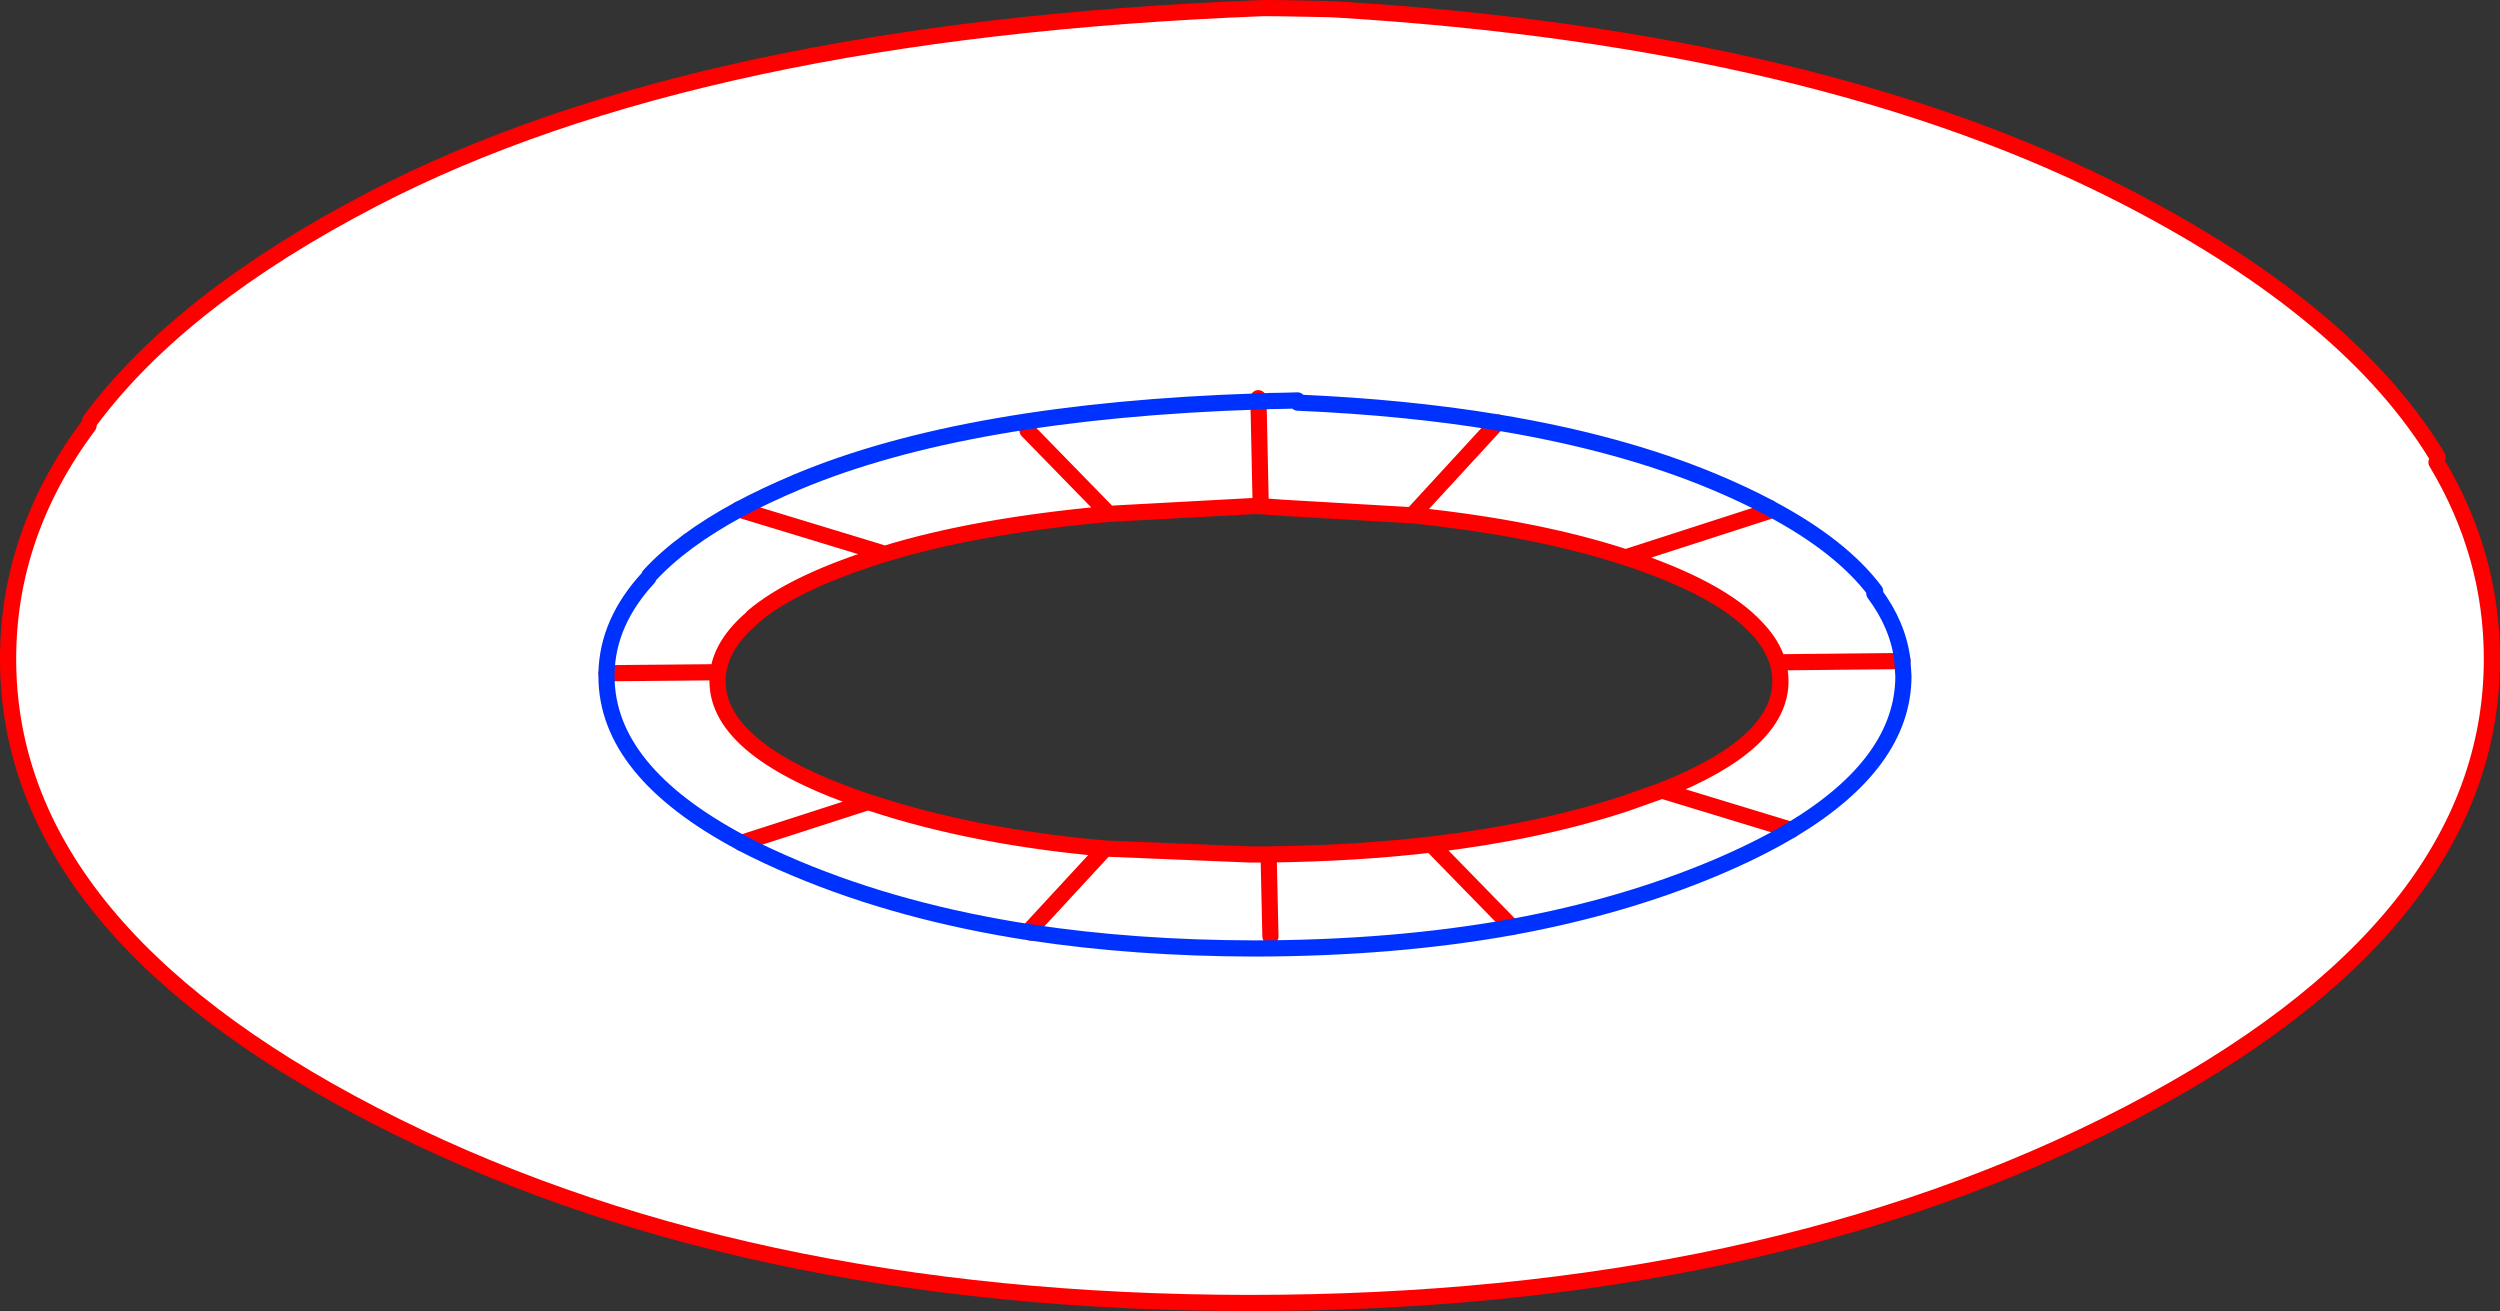 <?xml version="1.0" encoding="UTF-8" standalone="no"?>
<svg xmlns:xlink="http://www.w3.org/1999/xlink" height="324.15px" width="618.1px" xmlns="http://www.w3.org/2000/svg">
  <rect width="100%" height="100%" fill="#333333" stroke="none"/>
  <g transform="matrix(1.0, 0.0, 0.0, 1.0, -29.5, -562.75)">
    <path d="M51.4 667.95 L51.8 666.7 Q74.2 636.6 121.8 611.9 202.25 570.15 341.85 564.75 343.5 564.7 358.0 565.0 L360.1 565.1 Q480.0 572.4 556.1 611.9 610.8 640.3 632.2 675.8 L631.9 677.05 Q645.6 699.85 645.6 725.65 645.6 791.55 555.7 838.2 465.8 884.85 338.55 884.9 211.35 884.85 121.45 838.2 31.5 791.55 31.5 725.65 31.5 694.65 51.4 667.95 M283.55 669.2 L303.65 689.8 283.55 669.2 M212.2 688.7 Q218.75 685.2 226.6 681.9 268.35 664.35 340.65 662.0 268.35 664.35 226.6 681.9 218.75 685.2 212.2 688.7 L246.05 699.0 212.2 688.7 Q198.05 696.35 190.05 705.05 198.05 696.35 212.2 688.7 M339.85 687.85 L339.7 687.85 303.65 689.8 Q270.8 692.75 248.25 699.7 L246.05 699.0 245.55 700.55 Q225.15 707.15 215.6 715.3 L215.4 715.6 Q208.05 721.85 207.05 728.95 206.9 730.05 206.9 731.15 206.9 748.6 244.1 761.05 L212.8 771.15 244.1 761.05 245.4 761.45 Q270.6 769.7 302.75 772.55 L338.3 774.0 343.15 774.0 Q364.55 773.75 383.4 771.55 409.8 768.45 431.25 761.45 L440.4 758.2 Q469.7 746.65 469.7 731.15 469.7 728.75 469.0 726.5 467.7 722.1 463.85 718.05 454.8 708.2 431.45 700.55 L431.4 700.55 Q409.25 693.3 378.65 690.15 L346.75 688.3 341.2 687.9 341.2 687.85 339.85 687.85 M340.6 661.2 L340.65 662.0 341.2 687.85 340.65 662.0 340.6 661.2 M179.45 729.2 L207.05 728.95 179.45 729.2 179.45 729.95 Q179.45 753.35 212.65 771.05 L212.8 771.15 Q219.0 774.4 226.4 777.5 252.35 788.4 284.35 793.3 252.35 788.4 226.4 777.5 219.0 774.4 212.8 771.15 L212.65 771.05 Q179.45 753.35 179.45 729.95 L179.45 729.2 Q179.7 716.55 189.8 705.6 179.7 716.55 179.45 729.2 M467.05 688.35 L466.6 689.2 467.1 688.4 467.05 688.35 Q460.75 685.0 453.35 681.9 430.3 672.25 399.75 667.2 430.3 672.25 453.35 681.9 460.75 685.0 467.05 688.35 M378.65 690.15 L399.75 667.2 378.65 690.15 M350.3 661.75 L346.55 661.85 343.35 661.9 341.45 662.0 340.65 662.0 341.45 662.0 343.35 661.9 346.55 661.85 350.3 661.75 M350.35 662.3 Q377.1 663.45 399.75 667.2 377.1 663.45 350.35 662.3 M403.3 791.95 L383.4 771.55 403.3 791.95 403.55 791.9 Q430.55 786.95 453.15 777.5 464.0 772.95 472.4 767.95 464.0 772.95 453.15 777.5 430.55 786.95 403.55 791.9 L403.3 791.95 Q374.15 797.2 339.75 797.25 310.15 797.2 284.4 793.3 L284.55 792.25 284.35 793.3 284.4 793.3 Q310.15 797.2 339.75 797.25 374.15 797.2 403.3 791.95 M466.6 689.2 L431.45 700.55 466.6 689.2 M440.4 758.2 L472.4 767.95 440.4 758.2 M499.85 726.15 L500.1 729.95 Q500.05 751.35 472.4 767.95 500.05 751.35 500.1 729.95 L499.85 726.15 499.85 726.1 499.85 726.0 498.6 726.2 499.85 726.15 M469.0 726.5 L498.6 726.2 469.0 726.5 M467.1 688.4 Q484.8 697.8 493.1 708.9 484.8 697.8 467.1 688.4 M492.9 709.45 Q498.75 717.25 499.85 725.95 L499.85 726.0 499.85 725.95 Q498.75 717.25 492.9 709.45 M302.75 772.55 L284.55 792.25 302.75 772.55 M343.6 794.25 L343.15 774.0 343.6 794.25" fill="#ffffff" fill-rule="evenodd" stroke="none"/>
    <path d="M51.4 667.95 Q31.5 694.65 31.5 725.65 31.5 791.55 121.45 838.2 211.35 884.85 338.55 884.9 465.8 884.85 555.7 838.2 645.6 791.55 645.6 725.65 645.6 699.85 631.9 677.05 M632.2 675.8 Q610.8 640.3 556.1 611.9 480.0 572.4 360.1 565.1 L358.0 565.0 Q343.5 564.7 341.85 564.75 202.25 570.15 121.8 611.9 74.2 636.6 51.8 666.7 M303.65 689.8 L283.55 669.2 M212.2 688.7 L246.05 699.0 248.25 699.7 Q270.8 692.75 303.65 689.8 L339.7 687.85 339.85 687.85 341.2 687.9 341.2 687.85 340.65 662.0 340.6 661.2 M244.1 761.05 Q206.9 748.6 206.9 731.15 206.9 730.05 207.05 728.95 L179.45 729.2 M212.8 771.15 L244.1 761.05 245.4 761.45 Q270.6 769.7 302.75 772.55 L338.3 774.0 343.15 774.0 Q364.55 773.75 383.4 771.55 409.8 768.45 431.25 761.45 L440.4 758.2 Q469.7 746.65 469.7 731.15 469.7 728.75 469.0 726.5 467.7 722.1 463.85 718.05 454.8 708.2 431.45 700.55 L431.4 700.55 Q409.25 693.3 378.65 690.15 L346.75 688.3 341.2 687.9 M215.6 715.3 Q225.15 707.15 245.55 700.55 L248.25 699.7 M207.05 728.95 Q208.05 721.85 215.4 715.6 M467.1 688.4 L467.05 688.35 M399.75 667.2 L378.65 690.15 M383.4 771.55 L403.3 791.95 M472.4 767.95 L440.4 758.2 M431.45 700.55 L466.6 689.2 M498.6 726.2 L469.0 726.5 M499.85 726.15 L499.85 726.1 499.85 726.0 M284.4 793.3 L284.35 793.3 M284.55 792.25 L302.75 772.55 M343.15 774.0 L343.6 794.25" fill="none" stroke="#ff0000" stroke-linecap="round" stroke-linejoin="round" stroke-width="4.0"/>
    <path d="M340.65 662.0 Q268.35 664.35 226.6 681.9 218.75 685.2 212.2 688.7 198.05 696.35 190.05 705.05 M179.45 729.2 L179.45 729.95 Q179.45 753.35 212.65 771.05 L212.8 771.15 Q219.0 774.4 226.4 777.5 252.35 788.4 284.35 793.3 M179.45 729.2 Q179.7 716.55 189.8 705.6 M467.05 688.35 Q460.75 685.0 453.35 681.9 430.3 672.25 399.75 667.2 377.1 663.45 350.35 662.3 M340.65 662.0 L341.45 662.0 343.35 661.9 346.55 661.85 350.3 661.75 M403.3 791.95 L403.55 791.9 Q430.55 786.95 453.15 777.5 464.0 772.95 472.4 767.95 500.05 751.35 500.1 729.95 L499.85 726.15 M499.85 726.0 L499.85 725.95 Q498.75 717.25 492.9 709.45 M493.1 708.9 Q484.8 697.8 467.1 688.4 M403.3 791.95 Q374.15 797.2 339.75 797.25 310.15 797.2 284.4 793.3" fill="none" stroke="#0032ff" stroke-linecap="round" stroke-linejoin="round" stroke-width="4.0"/>
  </g>
</svg>
